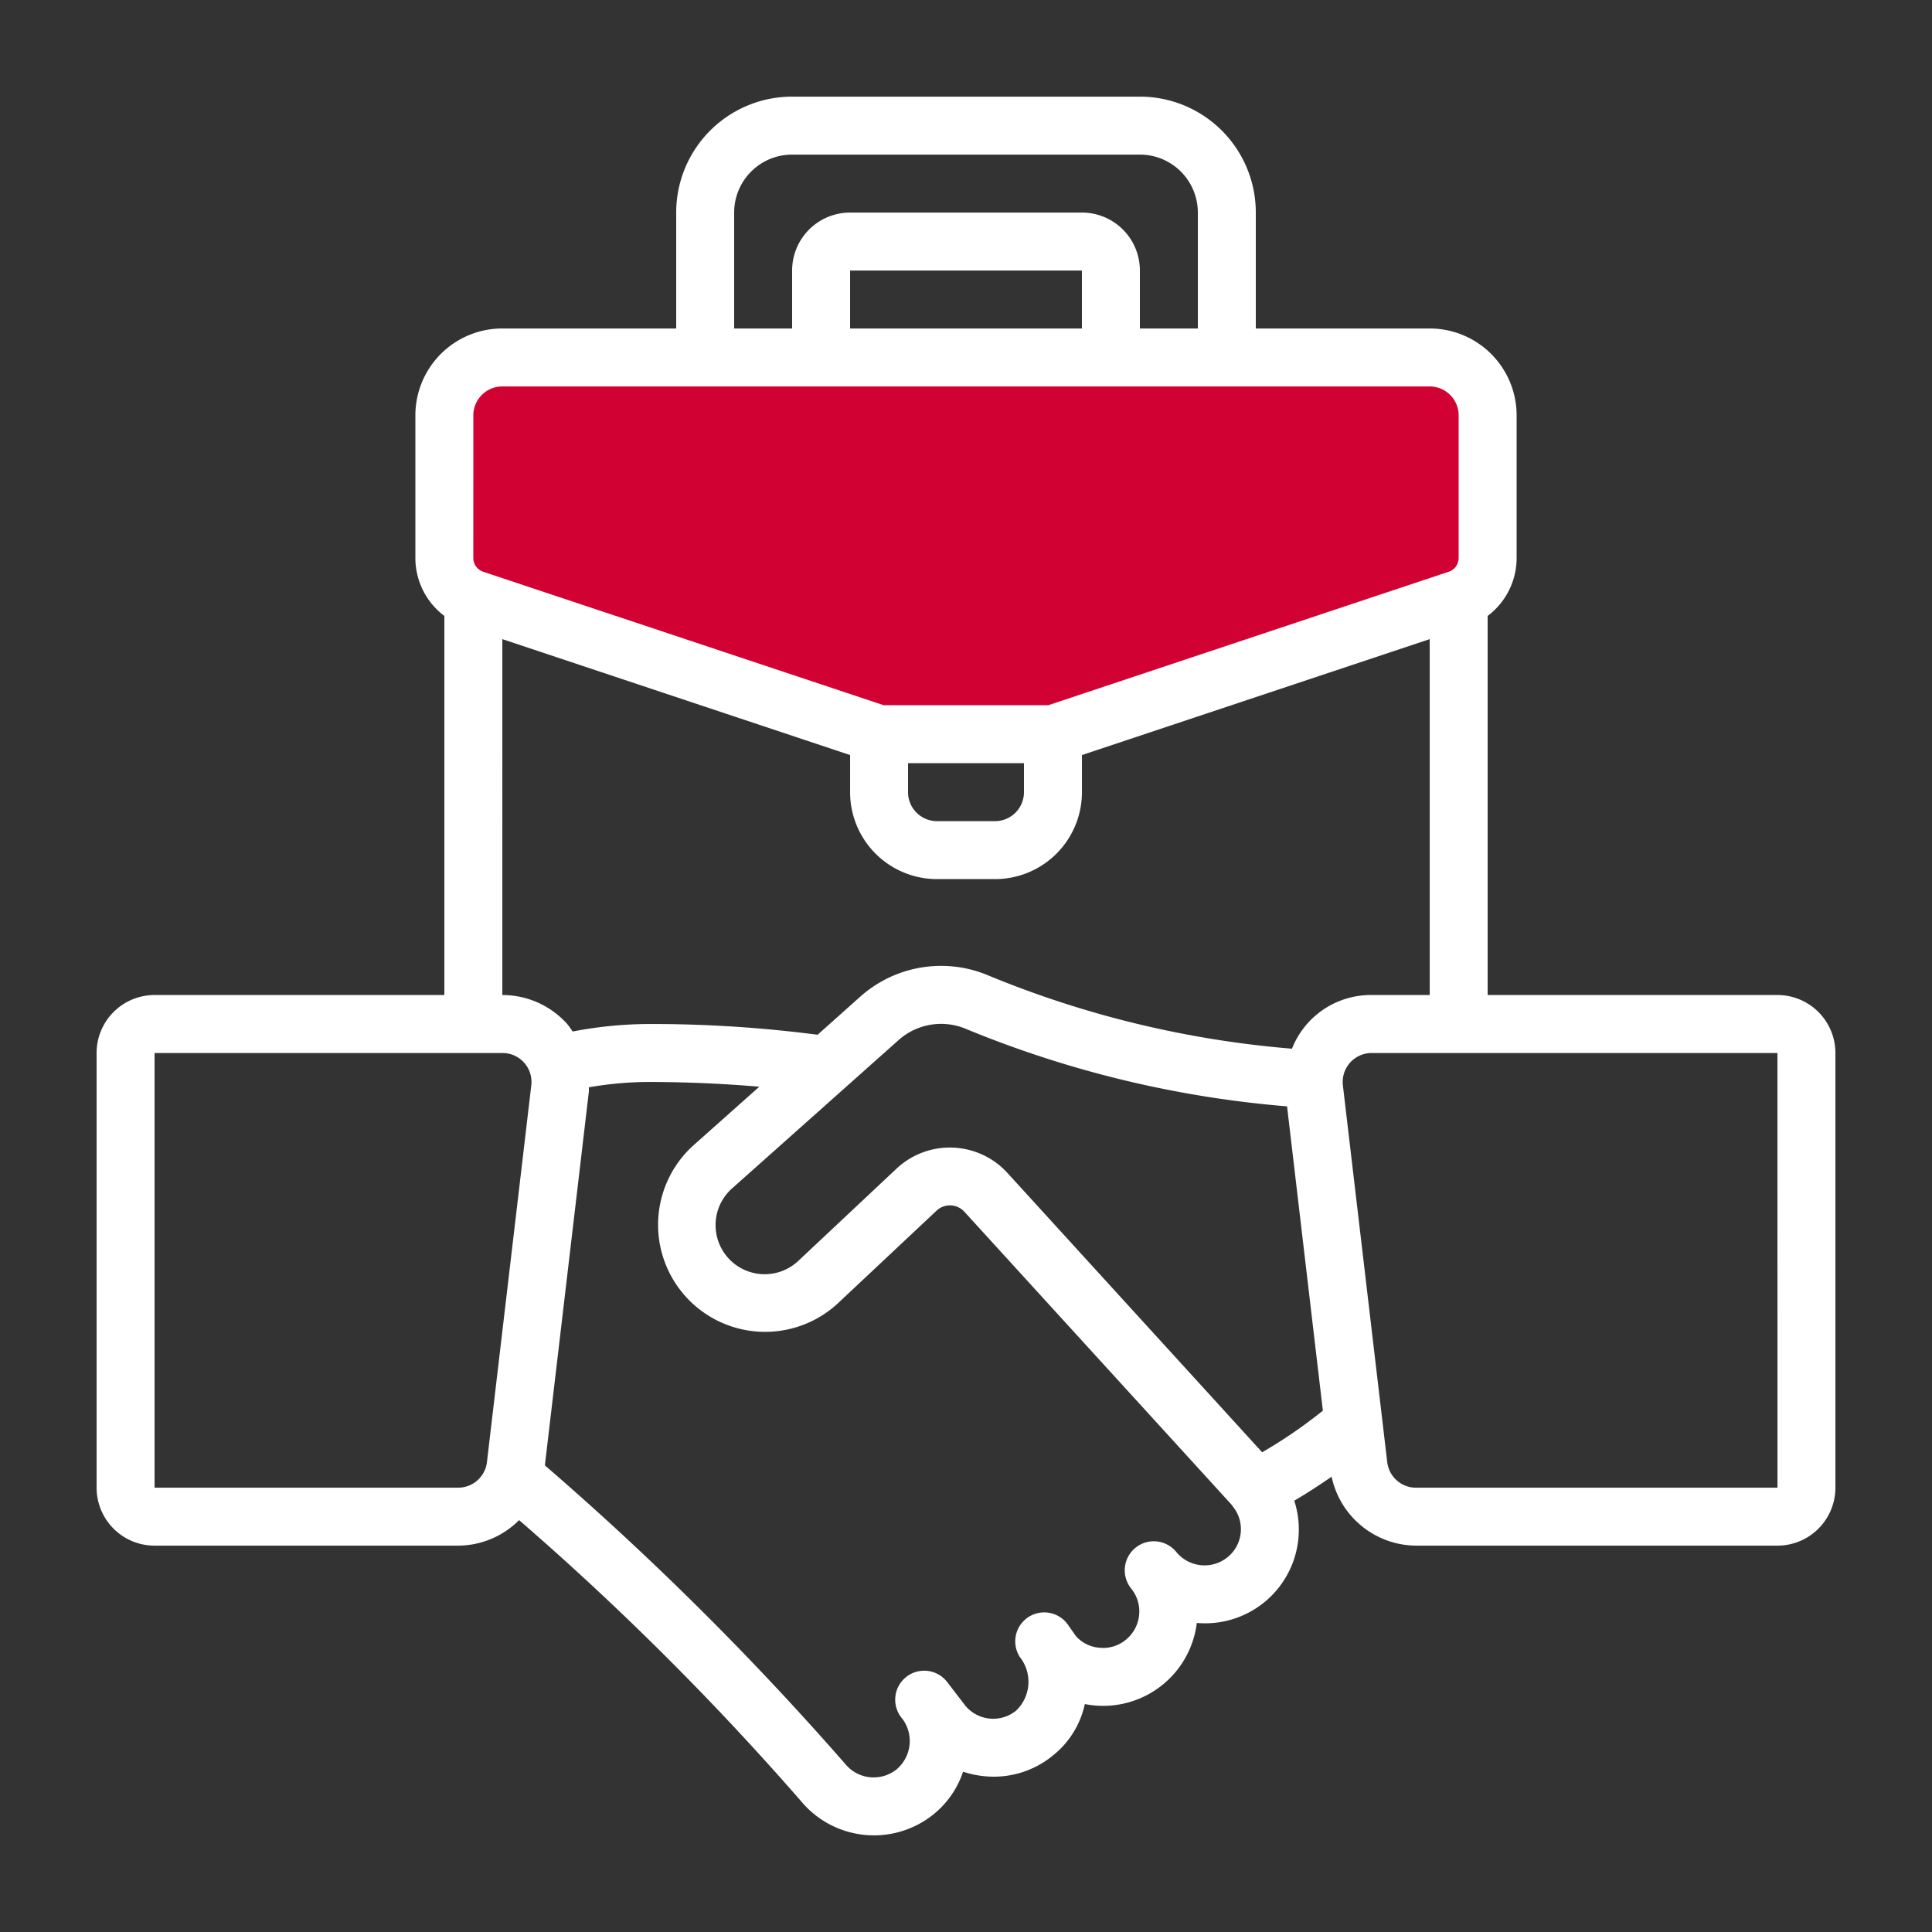 <svg xmlns="http://www.w3.org/2000/svg" xmlns:xlink="http://www.w3.org/1999/xlink" width="1000" height="1000" viewBox="0 0 1000 1000">
  <rect x="0" y="0" width="1000" height="1000" fill="#333333" stroke="none"/>
  <defs>
    <style>
      .cls-1 {
        clip-path: url(#clip-Business_Support_Services_1);
      }

      .cls-2 {
        fill: #d20133;
      }

      .cls-3 {
        fill: #fff;
      }
    </style>
    <clipPath id="clip-Business_Support_Services_1">
      <rect width="1000" height="1000"/>
    </clipPath>
  </defs>
  <g id="Business_Support_Services_1" data-name="Business Support Services – 1" class="cls-1">
    <g id="Group_22" data-name="Group 22" transform="translate(0 -3953.778)">
      <path id="Path_288" data-name="Path 288" class="cls-2" d="M235.014,4148.35H767.356v81.9s-28.487,37.388-48.071,46.291-170.919,65.875-170.919,65.875H450.443s-208.308-73-215.429-80.119S235.014,4148.35,235.014,4148.35Z"/>
      <path id="Path_163" data-name="Path 163" class="cls-3" d="M920,4468.8H770V4272.582a37.492,37.492,0,0,0,15-30V4168.8a44.99,44.99,0,0,0-45-45H650v-60a60,60,0,0,0-60-60H410a60,60,0,0,0-60,60v60H260a44.991,44.991,0,0,0-45,45v73.784a37.492,37.492,0,0,0,15,30V4468.8H80a30.008,30.008,0,0,0-30,30v225a30.007,30.007,0,0,0,30,30H237.05a44.807,44.807,0,0,0,31.635-13.215A1469.638,1469.638,0,0,1,414.5,4885.919a49.1,49.1,0,0,0,68.743,6.911,47.958,47.958,0,0,0,15.255-22.035,49.186,49.186,0,0,0,10.622,2.3A48.173,48.173,0,0,0,545,4862.414a46.5,46.5,0,0,0,16.5-26.613c1.425.27,2.894.5,4.382.66a48.846,48.846,0,0,0,53.582-42.646,48.508,48.508,0,0,0,50.442-63.281c6-3.522,12.612-7.772,19.336-12.418v-.006a45,45,0,0,0,43.769,35.689H920a30.008,30.008,0,0,0,30-30v-225a30.008,30.008,0,0,0-30-30Zm-540-405a30,30,0,0,1,30-30H590a30,30,0,0,1,30,30v60H590v-30a30.007,30.007,0,0,0-30-30H440a30.009,30.009,0,0,0-30,30v30H380Zm180,60H440v-30H560Zm-315,45a15,15,0,0,1,15-15H739.99a15,15,0,0,1,15,15.005v73.783a7.511,7.511,0,0,1-5.129,7.126L542.56,4318.8H457.419l-207.305-69.087a7.512,7.512,0,0,1-5.129-7.126Zm225,180h60v15H530a14.993,14.993,0,0,1-15,15H485a15,15,0,0,1-15-15Zm-209.989-64.2,180,60v19.2a44.989,44.989,0,0,0,45,45h30a44.989,44.989,0,0,0,45-45v-19.2l180-60V4468.8h-30a43.856,43.856,0,0,0-41.283,27.78A523.032,523.032,0,0,1,512,4458.855a62.876,62.876,0,0,0-66.973,11.011l-21.854,19.5a663.589,663.589,0,0,0-88.172-5.562,212.071,212.071,0,0,0-38.609,3.886,43.255,43.255,0,0,0-2.7-3.767,45.009,45.009,0,0,0-33.586-15.123h-.1Zm393.283,420.878L521.2,4560.62H521.2a40.336,40.336,0,0,0-57-2.1l-51.422,48.283a25.414,25.414,0,0,1-34.215-37.586l86.416-76.979v-.006a33.091,33.091,0,0,1,35.326-5.757,554.522,554.522,0,0,0,165.873,39.958l18.538,157.5a250.6,250.6,0,0,1-31.421,21.539Zm-416.233,18.331H80.01v-225h180.1A15,15,0,0,1,275,4515.5l-22.952,194.994v.007a14.994,14.994,0,0,1-15,13.3Zm398.3,36a18.915,18.915,0,0,1-26.492-2.7,15.026,15.026,0,0,0-23.353,18.915,18.867,18.867,0,0,1-2.756,26.474,18.4,18.4,0,0,1-13.862,4.131,18.171,18.171,0,0,1-12-6l-4.2-6a15,15,0,0,0-24.823,16.831,20.651,20.651,0,0,1-1.89,27.7,18.808,18.808,0,0,1-26.172-2.323l-9.449-12.3-.006-.006a15,15,0,0,0-24,18,19.224,19.224,0,0,1-2.2,26.995,18.97,18.97,0,0,1-26.486-2.53,1559.478,1559.478,0,0,0-155.642-154.743l22.738-193.227a18.591,18.591,0,0,0,0-2.442v-.006a182.428,182.428,0,0,1,30.253-2.775c20.309,0,39.613.885,57.989,2.461l-34.316,30.542a55.4,55.4,0,1,0,74.669,81.869l51.347-48.207h-.007a10.123,10.123,0,0,1,14.421.464l138.3,151.637c.257.377.508.747.8,1.092h-.006a18.657,18.657,0,0,1-2.85,26.142Zm284.656-36H733.021a15,15,0,0,1-15-13.3L695.072,4515.51v-.006a14.995,14.995,0,0,1,14.942-16.693H920Z"/>
    </g>
  </g>
</svg>
